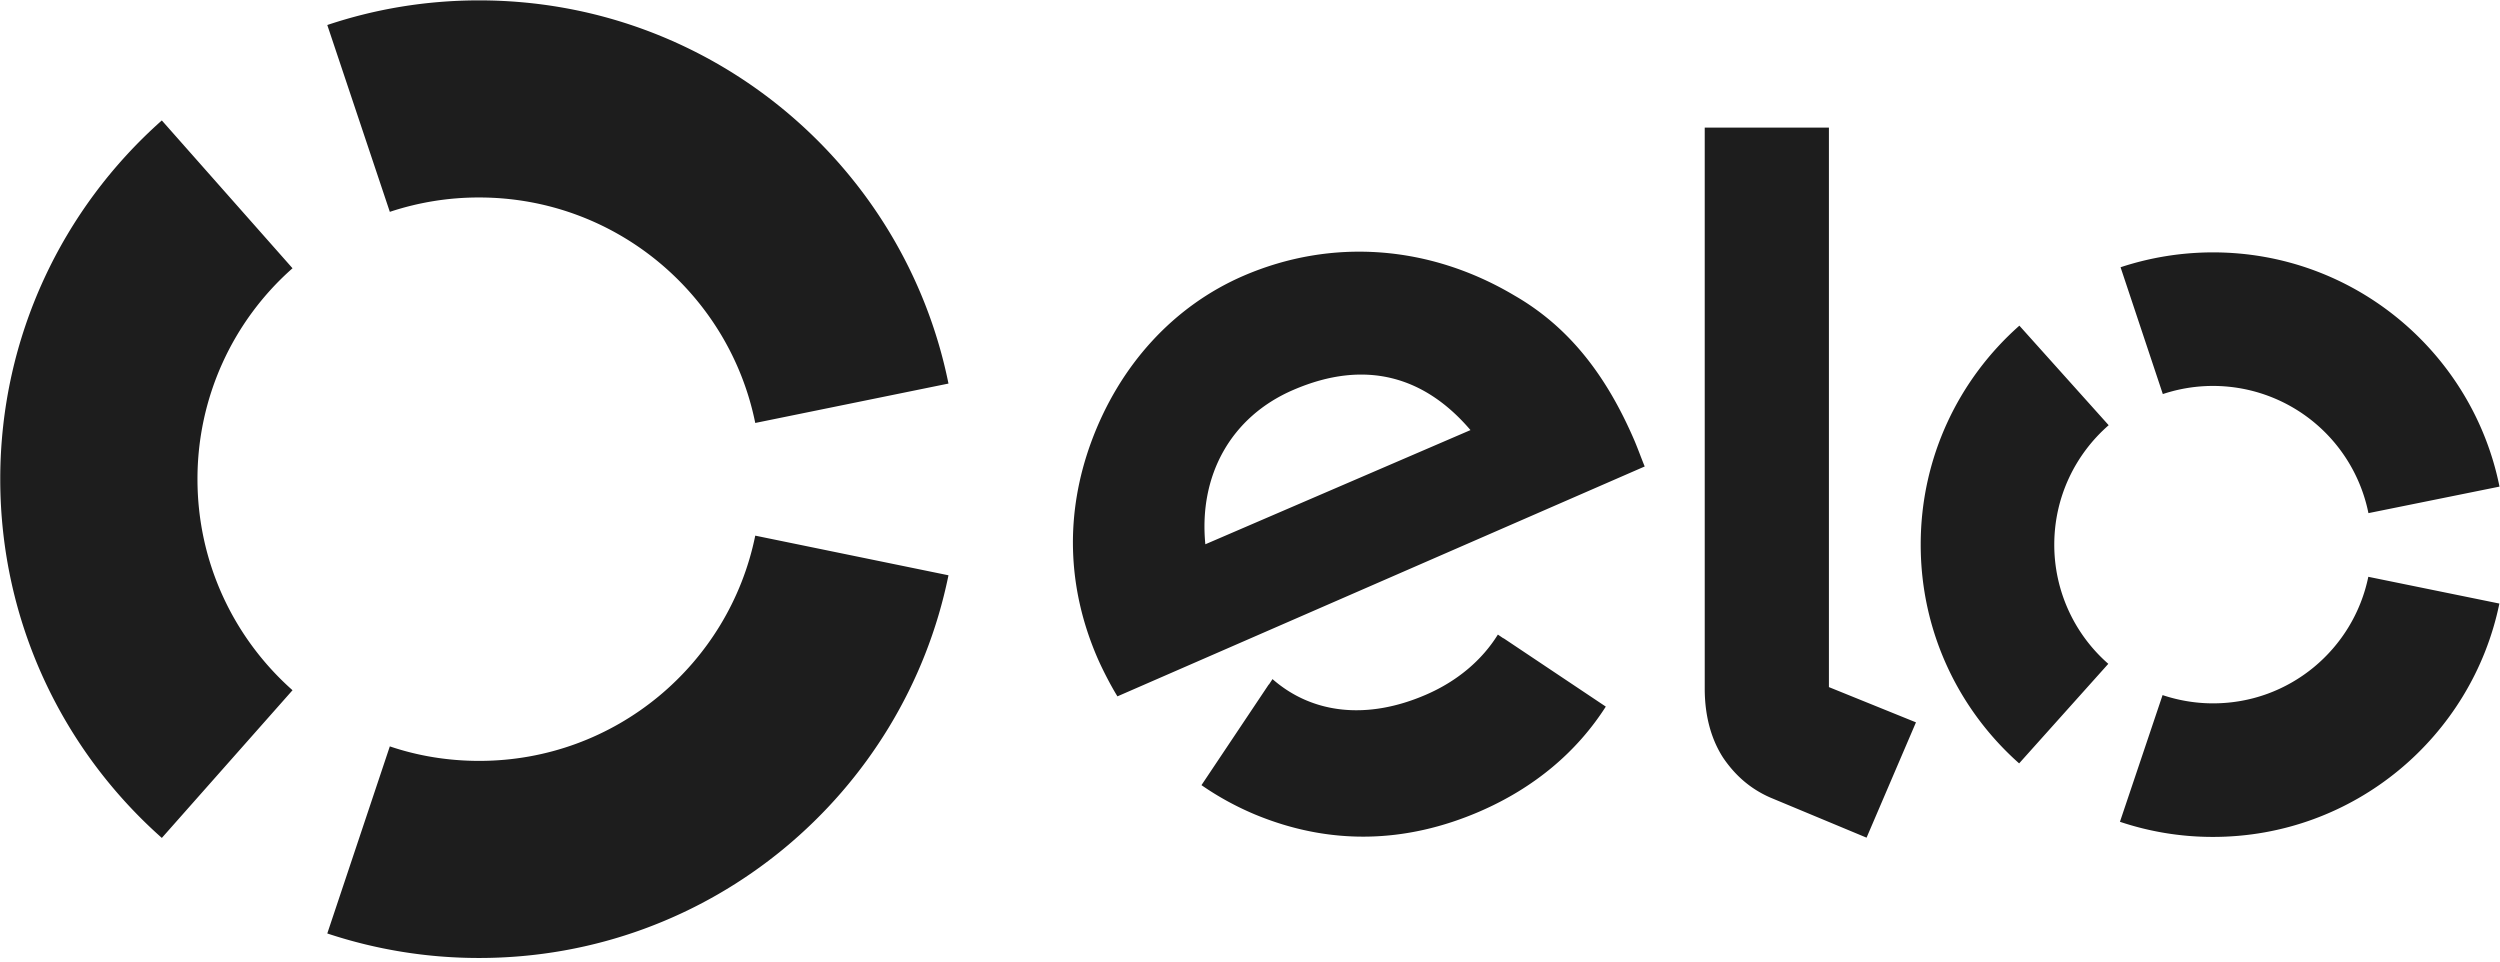 <svg width="200" height="77" fill="none" xmlns="http://www.w3.org/2000/svg"><g clip-path="url(#a)" fill="#1D1D1D"><path d="M31.186 16.948a22.544 22.544 0 0 1 7.143-1.15c10.906 0 20.01 7.744 22.091 18.039l15.458-3.152C72.336 13.197 56.868.03 38.329.03c-4.252 0-8.324.69-12.146 1.971l5.003 14.947zM12.947 67.034l10.455-11.816c-4.663-4.133-7.604-10.166-7.604-16.889a22.46 22.46 0 0 1 7.604-16.868L12.946 9.635C5.024 16.658.02 26.914.02 38.329c0 11.426 5.003 21.681 12.927 28.705zM60.42 42.851c-2.09 10.286-11.185 18.02-22.08 18.02-2.502 0-4.913-.4-7.154-1.161l-5.003 14.967a38.441 38.441 0 0 0 12.156 1.961c18.52 0 33.977-13.146 37.539-30.615L60.42 42.851zM89.395 55.708c-.51-.82-1.19-2.131-1.611-3.102-2.451-5.683-2.561-11.566-.5-17.208 2.27-6.193 6.613-10.926 12.226-13.347 7.053-3.031 14.847-2.441 21.611 1.57 4.292 2.462 7.333 6.264 9.644 11.647.291.69.551 1.42.811 2.05l-42.181 18.39zm14.087-24.522c-5.013 2.15-7.594 6.853-7.054 12.356l21.211-9.135c-3.652-4.282-8.394-5.703-14.157-3.221zm16.798 19.87c-.01 0-.01.01-.01.01l-.44-.3c-1.271 2.05-3.242 3.721-5.733 4.802-4.742 2.06-9.135 1.53-12.296-1.24l-.29.44s0-.01-.01-.01l-5.383 8.053c1.34.93 2.771 1.711 4.272 2.342 5.943 2.47 12.026 2.35 18.019-.25 4.332-1.882 7.734-4.743 10.055-8.375l-8.184-5.472zM146.313 10.205v44.763l6.964 2.82-3.952 9.225-7.684-3.201c-1.721-.75-2.902-1.891-3.782-3.182-.851-1.31-1.481-3.121-1.481-5.543V10.206h9.935zM164.342 43.572c0-3.812 1.691-7.234 4.352-9.555l-7.143-7.964c-4.843 4.282-7.894 10.535-7.894 17.499-.01 6.973 3.041 13.236 7.874 17.519l7.133-7.964a12.653 12.653 0 0 1-4.322-9.535zM177.029 56.268c-1.401 0-2.762-.24-4.023-.66l-3.411 10.135c2.331.78 4.822 1.21 7.424 1.21 11.305.01 20.74-8.014 22.931-18.669l-10.485-2.14c-1.191 5.792-6.303 10.134-12.436 10.124zM177.058 20.19c-2.591 0-5.082.42-7.413 1.19l3.381 10.146a12.688 12.688 0 0 1 16.449 9.525l10.485-2.122c-2.151-10.675-11.586-18.729-22.902-18.739z"/></g><defs><clipPath id="a"><path fill="#fff" d="M0 0h200v76.638H0z"/></clipPath></defs></svg>